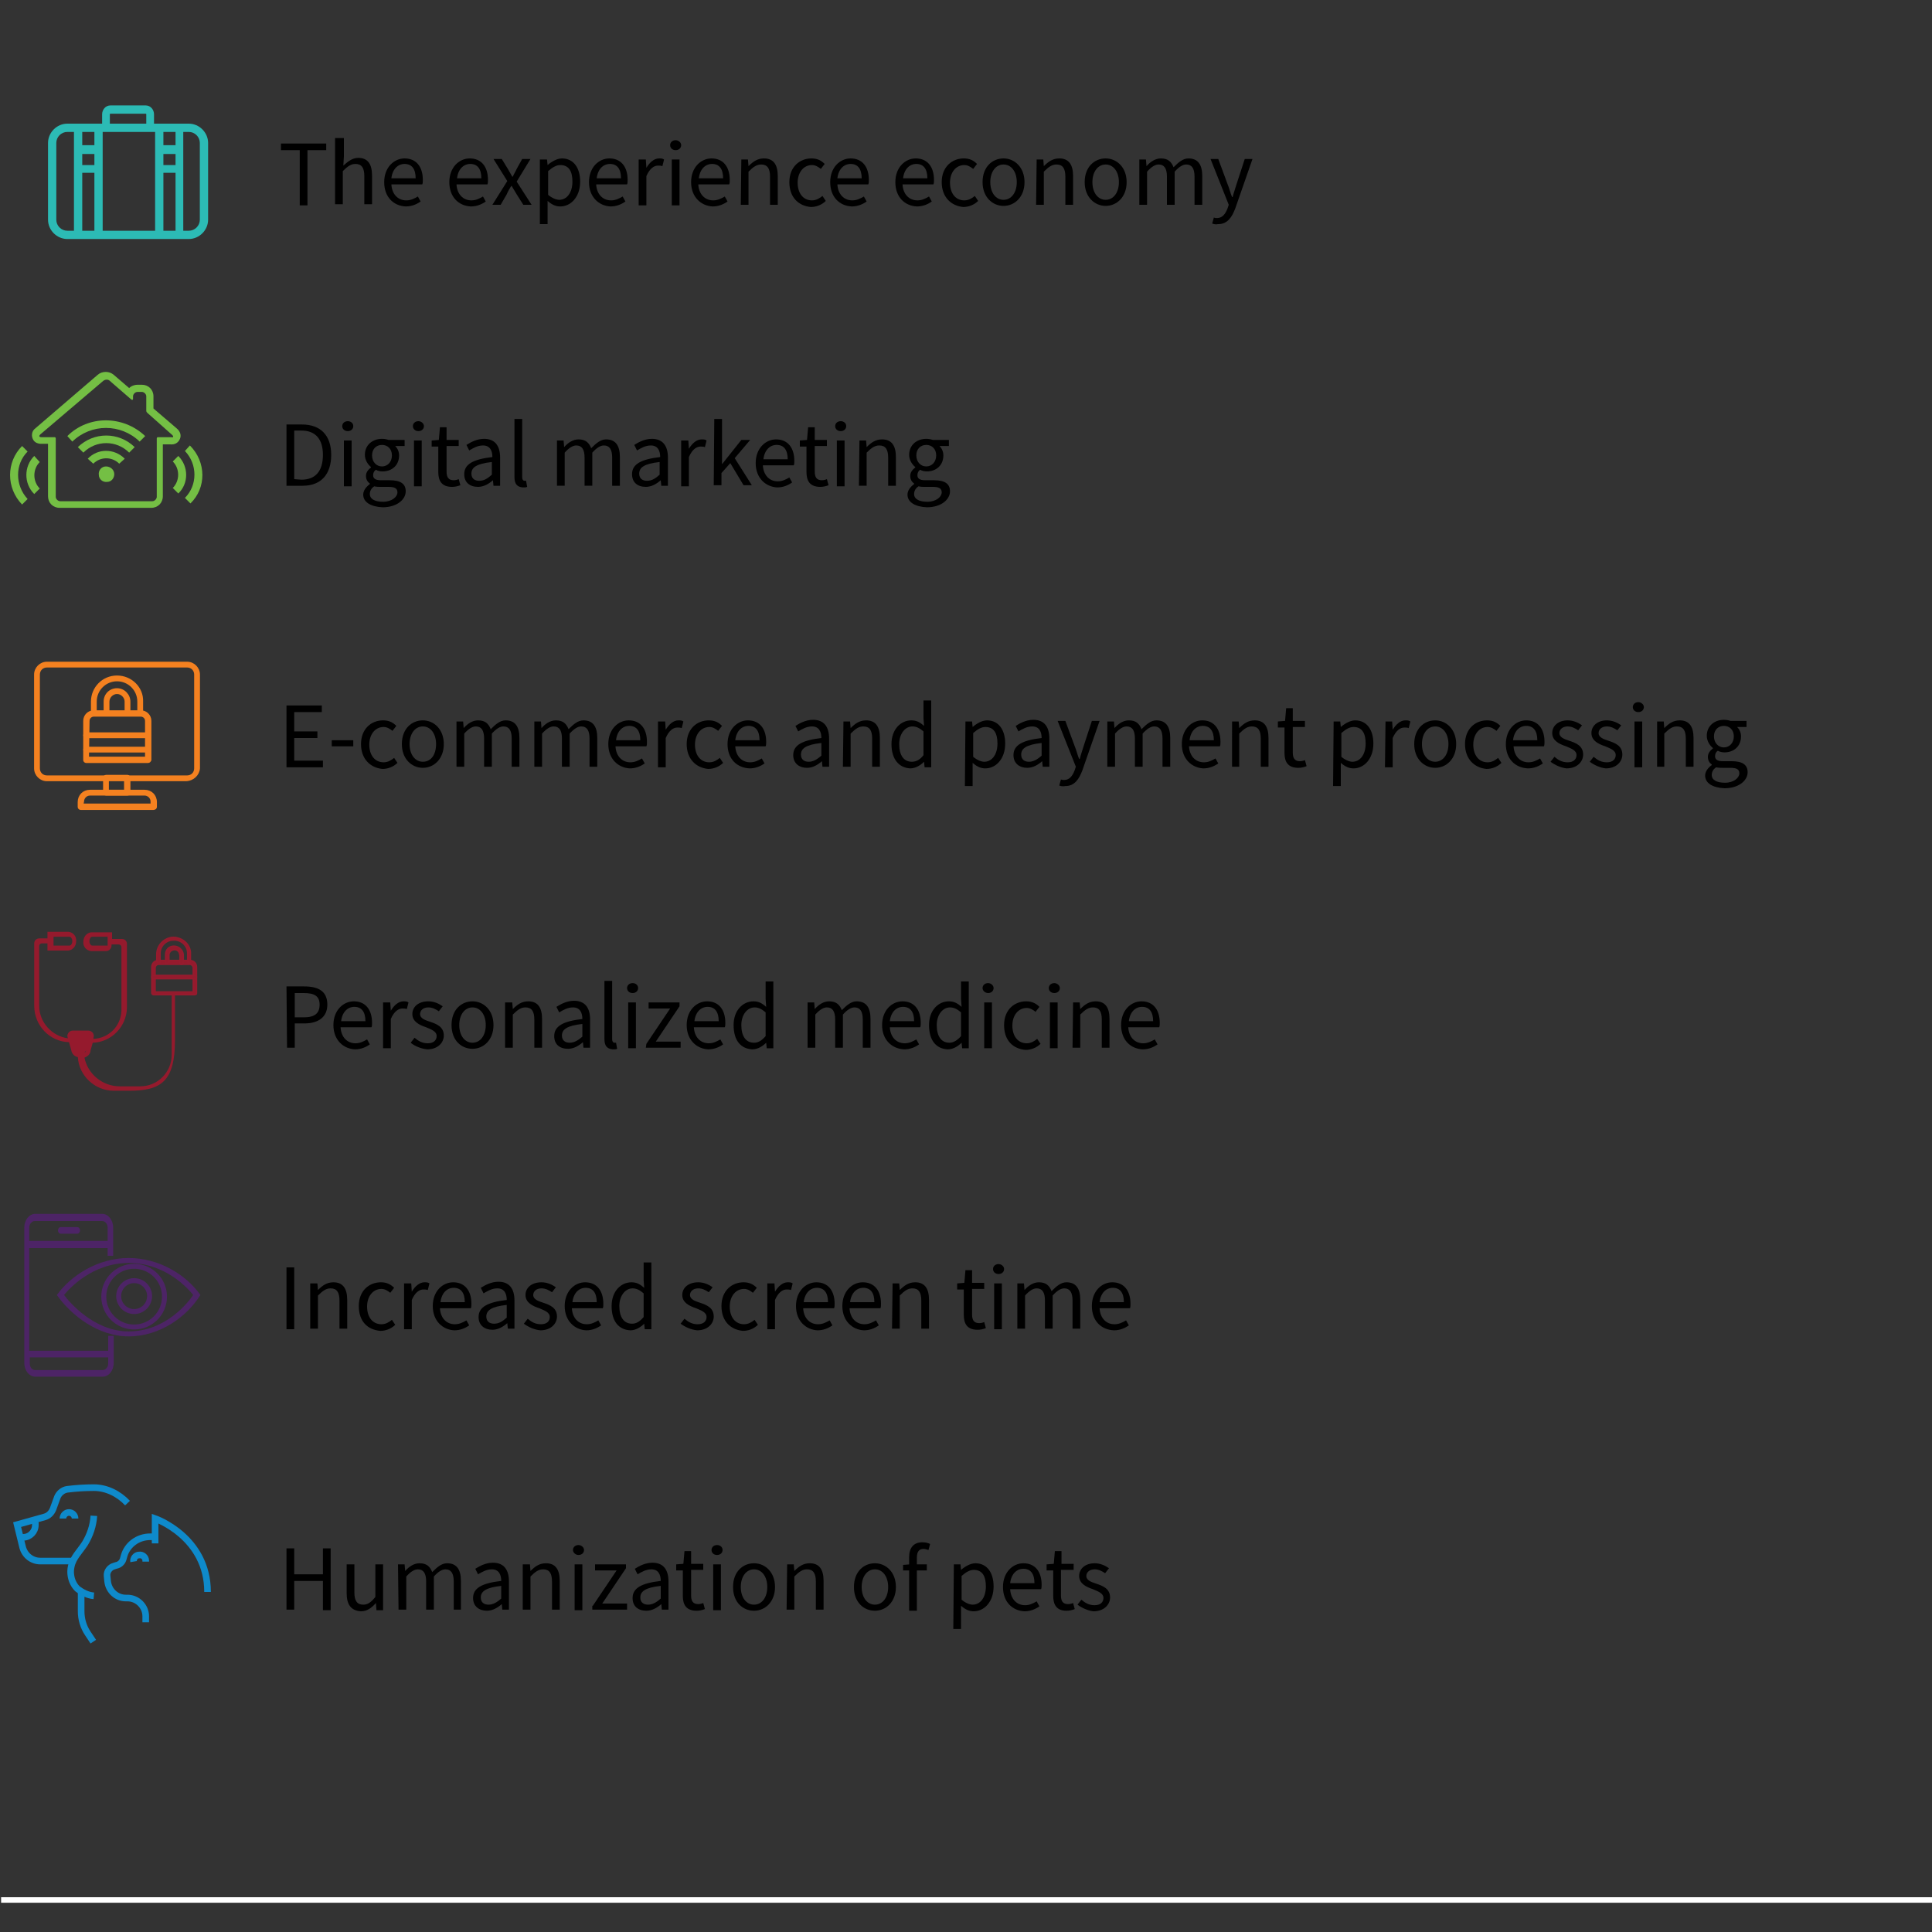 <?xml version="1.0" encoding="utf-8"?>
<!-- Generator: Adobe Illustrator 27.3.1, SVG Export Plug-In . SVG Version: 6.00 Build 0)  -->
<svg version="1.1" xmlns="http://www.w3.org/2000/svg" xmlns:xlink="http://www.w3.org/1999/xlink" x="0px" y="0px"
	 viewBox="0 0 350 350" style="enable-background:new 0 0 350 350;" xml:space="preserve">
<rect x="0" y="0" width="350" height="350" fill="#333333" stroke="none"/>
<style type="text/css">
	.st0{fill:none;}
	.st1{fill:#74BF44;}
	.st2{fill:#951A2D;stroke:#961B2E;stroke-width:0.25;stroke-miterlimit:10;}
	.st3{fill:none;stroke:#0E8ACB;stroke-width:1.2;stroke-miterlimit:10;}
	.st4{fill:#2CBBB5;}
	.st5{fill-rule:evenodd;clip-rule:evenodd;fill:#4D2466;}
	.st6{fill:none;stroke:#4D2466;stroke-width:0.9;stroke-miterlimit:10;}
	.st7{fill:#4D2466;}
	.st8{fill:#951A2D;}
	.st9{fill:#F48120;stroke:#F48120;stroke-width:0.25;stroke-miterlimit:10;}
	.st10{fill:none;stroke:#FFFFFF;stroke-miterlimit:10;}
</style>
<g id="Layer_2">
	<g>
		<rect x="50.4" y="25" class="st0" width="290.3" height="290.9"/>
		<path d="M54.3,27.2h-3.4V26h8.2v1.2h-3.4v10h-1.4C54.3,37.2,54.3,27.2,54.3,27.2z"/>
		<path d="M60.9,25h1.4v3.3L62.2,30c0.8-0.7,1.6-1.4,2.7-1.4c1.7,0,2.5,1.1,2.5,3.2V37H66v-5.1c0-1.5-0.5-2.2-1.6-2.2
			c-0.8,0-1.4,0.4-2.3,1.3v6h-1.4V25H60.9z"/>
		<path d="M69.6,33c0-2.7,1.8-4.3,3.7-4.3c2.1,0,3.3,1.5,3.3,3.9c0,0.3,0,0.6-0.1,0.8h-5.6c0.1,1.8,1.2,2.9,2.7,2.9
			c0.8,0,1.4-0.3,2.1-0.7l0.5,0.9c-0.7,0.5-1.6,0.9-2.7,0.9C71.3,37.3,69.6,35.7,69.6,33z M75.3,32.3c0-1.7-0.7-2.6-2-2.6
			c-1.2,0-2.2,0.9-2.4,2.6H75.3z"/>
		<path d="M81.4,33c0-2.7,1.8-4.3,3.7-4.3c2.1,0,3.3,1.5,3.3,3.9c0,0.3,0,0.6-0.1,0.8h-5.6c0.1,1.8,1.2,2.9,2.7,2.9
			c0.8,0,1.4-0.3,2.1-0.7l0.5,0.9c-0.7,0.5-1.6,0.9-2.7,0.9C83.1,37.3,81.4,35.7,81.4,33z M87.2,32.3c0-1.7-0.7-2.6-2-2.6
			c-1.2,0-2.2,0.9-2.4,2.6H87.2z"/>
		<path d="M91.9,32.8l-2.5-4h1.5l1.1,1.8c0.3,0.5,0.5,0.9,0.8,1.4h0.1c0.2-0.5,0.5-0.9,0.7-1.4l1-1.8h1.5l-2.5,4.1l2.7,4.2h-1.5
			l-1.2-1.9c-0.3-0.5-0.6-1-0.9-1.5h-0.1c-0.3,0.5-0.6,1-0.8,1.5l-1.1,1.9h-1.5L91.9,32.8z"/>
		<path d="M97.9,28.9h1.2l0.1,1l0,0c0.7-0.6,1.7-1.2,2.6-1.2c2.1,0,3.3,1.7,3.3,4.2c0,2.8-1.7,4.5-3.6,4.5c-0.8,0-1.5-0.3-2.3-1v1.4
			v2.8h-1.4V28.9H97.9z M103.7,32.9c0-1.8-0.6-3-2.2-3c-0.7,0-1.4,0.4-2.2,1.1v4.3c0.7,0.6,1.5,0.9,2,0.9
			C102.7,36.2,103.7,34.9,103.7,32.9z"/>
		<path d="M106.7,33c0-2.7,1.8-4.3,3.7-4.3c2.1,0,3.3,1.5,3.3,3.9c0,0.3,0,0.6-0.1,0.8H108c0.1,1.8,1.2,2.9,2.7,2.9
			c0.8,0,1.4-0.3,2.1-0.7l0.5,0.9c-0.7,0.5-1.6,0.9-2.7,0.9C108.5,37.3,106.7,35.7,106.7,33z M112.5,32.3c0-1.7-0.7-2.6-2-2.6
			c-1.2,0-2.2,0.9-2.4,2.6H112.5z"/>
		<path d="M115.8,28.9h1.2l0.1,1.5l0,0c0.6-1,1.4-1.7,2.3-1.7c0.4,0,0.6,0,0.9,0.2l-0.3,1.2c-0.3-0.1-0.5-0.1-0.8-0.1
			c-0.7,0-1.5,0.5-2.1,1.9v5.3h-1.4v-8.3H115.8z"/>
		<path d="M121.4,26.3c0-0.5,0.4-0.9,1-0.9c0.5,0,1,0.4,1,0.9s-0.4,0.9-1,0.9C121.8,27.2,121.4,26.8,121.4,26.3z M121.7,28.9h1.4
			v8.3h-1.4V28.9z"/>
		<path d="M125.2,33c0-2.7,1.8-4.3,3.7-4.3c2.1,0,3.3,1.5,3.3,3.9c0,0.3,0,0.6-0.1,0.8h-5.6c0.1,1.8,1.2,2.9,2.7,2.9
			c0.8,0,1.4-0.3,2.1-0.7l0.5,0.9c-0.7,0.5-1.6,0.9-2.7,0.9C127,37.3,125.2,35.7,125.2,33z M131,32.3c0-1.7-0.7-2.6-2-2.6
			c-1.2,0-2.2,0.9-2.4,2.6H131z"/>
		<path d="M134.3,28.9h1.2l0.1,1.2l0,0c0.8-0.8,1.6-1.4,2.8-1.4c1.7,0,2.5,1.1,2.5,3.2v5.2h-1.4V32c0-1.5-0.5-2.2-1.6-2.2
			c-0.8,0-1.4,0.4-2.3,1.3v6h-1.4L134.3,28.9L134.3,28.9z"/>
		<path d="M143,33c0-2.8,1.9-4.3,4-4.3c1.1,0,1.8,0.4,2.4,1l-0.7,0.9c-0.5-0.4-1-0.7-1.6-0.7c-1.5,0-2.6,1.3-2.6,3.2s1,3.2,2.6,3.2
			c0.8,0,1.4-0.4,1.9-0.8l0.6,0.9c-0.7,0.7-1.7,1.1-2.7,1.1C144.6,37.3,143,35.7,143,33z"/>
		<path d="M150.4,33c0-2.7,1.8-4.3,3.7-4.3c2.1,0,3.3,1.5,3.3,3.9c0,0.3,0,0.6-0.1,0.8h-5.6c0.1,1.8,1.2,2.9,2.7,2.9
			c0.8,0,1.4-0.3,2.1-0.7l0.5,0.9c-0.7,0.5-1.6,0.9-2.7,0.9C152.1,37.3,150.4,35.7,150.4,33z M156.1,32.3c0-1.7-0.7-2.6-2-2.6
			c-1.2,0-2.2,0.9-2.4,2.6H156.1z"/>
		<path d="M162.2,33c0-2.7,1.8-4.3,3.7-4.3c2.1,0,3.3,1.5,3.3,3.9c0,0.3,0,0.6-0.1,0.8h-5.6c0.1,1.8,1.2,2.9,2.7,2.9
			c0.8,0,1.4-0.3,2.1-0.7l0.5,0.9c-0.7,0.5-1.6,0.9-2.7,0.9C163.9,37.3,162.2,35.7,162.2,33z M168,32.3c0-1.7-0.7-2.6-2-2.6
			c-1.2,0-2.2,0.9-2.4,2.6H168z"/>
		<path d="M170.6,33c0-2.8,1.9-4.3,4-4.3c1.1,0,1.8,0.4,2.4,1l-0.7,0.9c-0.5-0.4-1-0.7-1.6-0.7c-1.5,0-2.6,1.3-2.6,3.2
			s1,3.2,2.6,3.2c0.8,0,1.4-0.4,1.9-0.8l0.6,0.9c-0.7,0.7-1.7,1.1-2.7,1.1C172.3,37.3,170.6,35.7,170.6,33z"/>
		<path d="M178,33c0-2.8,1.8-4.3,3.8-4.3s3.8,1.6,3.8,4.3s-1.8,4.3-3.8,4.3S178,35.7,178,33z M184.2,33c0-1.9-1-3.2-2.4-3.2
			s-2.4,1.3-2.4,3.2s1,3.2,2.4,3.2S184.2,34.9,184.2,33z"/>
		<path d="M187.8,28.9h1.2l0.1,1.2l0,0c0.8-0.8,1.6-1.4,2.8-1.4c1.7,0,2.5,1.1,2.5,3.2v5.2H193V32c0-1.5-0.5-2.2-1.6-2.2
			c-0.8,0-1.4,0.4-2.3,1.3v6h-1.4L187.8,28.9L187.8,28.9z"/>
		<path d="M196.5,33c0-2.8,1.8-4.3,3.8-4.3s3.8,1.6,3.8,4.3s-1.8,4.3-3.8,4.3S196.5,35.7,196.5,33z M202.7,33c0-1.9-1-3.2-2.4-3.2
			s-2.4,1.3-2.4,3.2s1,3.2,2.4,3.2S202.7,34.9,202.7,33z"/>
		<path d="M206.4,28.9h1.2l0.1,1.2l0,0c0.7-0.8,1.6-1.4,2.6-1.4c1.3,0,1.9,0.6,2.3,1.6c0.9-0.9,1.7-1.6,2.7-1.6
			c1.7,0,2.5,1.1,2.5,3.2v5.2h-1.4V32c0-1.5-0.5-2.2-1.5-2.2c-0.6,0-1.3,0.4-2.1,1.3v6h-1.4V32c0-1.5-0.5-2.2-1.5-2.2
			c-0.6,0-1.3,0.4-2.1,1.3v6h-1.4L206.4,28.9L206.4,28.9z"/>
		<path d="M219.6,40.5l0.3-1.1c0.2,0.1,0.4,0.1,0.6,0.1c0.9,0,1.5-0.7,1.9-1.8l0.2-0.6l-3.3-8.3h1.4l1.7,4.6
			c0.3,0.7,0.5,1.6,0.8,2.3h0.1c0.2-0.8,0.5-1.6,0.7-2.3l1.5-4.6h1.4l-3.1,8.9c-0.6,1.6-1.4,2.9-3.1,2.9
			C220.2,40.7,219.9,40.6,219.6,40.5z"/>
		<path d="M51.9,76.9h2.8c3.4,0,5.3,2,5.3,5.5S58.2,88,54.8,88h-2.9C51.9,88,51.9,76.9,51.9,76.9z M54.6,86.9c2.6,0,3.9-1.6,3.9-4.5
			c0-2.8-1.3-4.4-3.9-4.4h-1.3v8.8L54.6,86.9L54.6,86.9z"/>
		<path d="M62,77.2c0-0.5,0.4-0.9,1-0.9s1,0.4,1,0.9s-0.4,0.9-1,0.9S62,77.7,62,77.2z M62.3,79.8h1.4v8.3h-1.4V79.8z"/>
		<path d="M65.8,89.6c0-0.7,0.5-1.4,1.2-1.9v-0.1c-0.4-0.3-0.7-0.7-0.7-1.4c0-0.7,0.5-1.2,0.9-1.5v-0.1c-0.5-0.4-1.1-1.2-1.1-2.2
			c0-1.8,1.4-2.9,3.1-2.9c0.5,0,0.9,0.1,1.2,0.2h2.9v1.1h-1.7c0.4,0.4,0.7,1,0.7,1.7c0,1.8-1.3,2.9-3,2.9c-0.4,0-0.9-0.1-1.2-0.3
			c-0.3,0.2-0.5,0.5-0.5,1S67.9,87,69,87h1.6c1.9,0,2.9,0.6,2.9,2c0,1.5-1.6,2.9-4.2,2.9C67.2,91.8,65.8,91,65.8,89.6z M72,89.2
			c0-0.8-0.6-1-1.7-1h-1.4c-0.3,0-0.7,0-1.1-0.1C67.2,88.5,67,89,67,89.5c0,0.9,0.9,1.4,2.4,1.4C71,90.9,72,90,72,89.2z M71,82.5
			c0-1.2-0.8-1.9-1.8-1.9s-1.8,0.7-1.8,1.9c0,1.2,0.8,2,1.8,2S71,83.7,71,82.5z"/>
		<path d="M74.8,77.2c0-0.5,0.4-0.9,1-0.9c0.5,0,1,0.4,1,0.9s-0.4,0.9-1,0.9C75.2,78.1,74.8,77.7,74.8,77.2z M75,79.8h1.4v8.3H75
			V79.8z"/>
		<path d="M79.4,85.5v-4.6h-1.2v-1.1l1.3-0.1l0.2-2.3h1.2v2.3h2.2v1.1h-2.2v4.6c0,1,0.3,1.6,1.3,1.6c0.3,0,0.7-0.1,0.9-0.2l0.3,1.1
			c-0.5,0.2-1,0.3-1.5,0.3C80,88.2,79.4,87.1,79.4,85.5z"/>
		<path d="M84.1,85.9c0-1.8,1.6-2.7,5.1-3.1c0-1.1-0.4-2.1-1.7-2.1c-1,0-1.8,0.5-2.5,0.9l-0.5-1c0.8-0.5,1.9-1.1,3.2-1.1
			c2,0,2.9,1.3,2.9,3.4V88h-1.2l-0.1-1l0,0c-0.8,0.7-1.7,1.2-2.7,1.2C85.1,88.2,84.1,87.4,84.1,85.9z M89.1,86v-2.3
			c-2.8,0.3-3.7,1-3.7,2.1c0,0.9,0.6,1.3,1.4,1.3C87.7,87.1,88.3,86.7,89.1,86z"/>
		<path d="M93.2,86.4V75.9h1.4v10.6c0,0.4,0.2,0.6,0.4,0.6c0.1,0,0.1,0,0.3,0l0.2,1.1c-0.2,0.1-0.4,0.1-0.8,0.1
			C93.6,88.2,93.2,87.6,93.2,86.4z"/>
		<path d="M100.9,79.8h1.2l0.1,1.2l0,0c0.7-0.8,1.6-1.4,2.6-1.4c1.3,0,1.9,0.6,2.3,1.6c0.9-0.9,1.7-1.6,2.7-1.6
			c1.7,0,2.5,1.1,2.5,3.2V88h-1.4v-5.1c0-1.5-0.5-2.2-1.5-2.2c-0.6,0-1.3,0.4-2.1,1.3v6h-1.4v-5.1c0-1.5-0.5-2.2-1.5-2.2
			c-0.6,0-1.3,0.4-2.1,1.3v6h-1.4C100.9,88,100.9,79.8,100.9,79.8z"/>
		<path d="M114.5,85.9c0-1.8,1.6-2.7,5.1-3.1c0-1.1-0.4-2.1-1.7-2.1c-1,0-1.8,0.5-2.5,0.9l-0.5-1c0.8-0.5,1.9-1.1,3.2-1.1
			c2,0,2.9,1.3,2.9,3.4V88h-1.2l-0.1-1l0,0c-0.8,0.7-1.7,1.2-2.7,1.2C115.5,88.2,114.5,87.4,114.5,85.9z M119.5,86v-2.3
			c-2.8,0.3-3.7,1-3.7,2.1c0,0.9,0.6,1.3,1.4,1.3C118.1,87.1,118.7,86.7,119.5,86z"/>
		<path d="M123.5,79.8h1.2l0.1,1.5l0,0c0.6-1,1.4-1.7,2.3-1.7c0.4,0,0.6,0,0.9,0.2l-0.3,1.2c-0.3-0.1-0.5-0.1-0.8-0.1
			c-0.7,0-1.5,0.5-2.1,1.9v5.3h-1.4v-8.3H123.5z"/>
		<path d="M129.4,75.9h1.4v8.2l0,0l3.5-4.4h1.6l-2.8,3.3l3.1,4.9h-1.5l-2.4-4l-1.6,1.8v2.2h-1.4L129.4,75.9L129.4,75.9z"/>
		<path d="M136.9,83.9c0-2.7,1.8-4.3,3.7-4.3c2.1,0,3.3,1.5,3.3,3.9c0,0.3,0,0.6-0.1,0.8h-5.6c0.1,1.8,1.2,2.9,2.7,2.9
			c0.8,0,1.4-0.3,2.1-0.7l0.5,0.9c-0.7,0.5-1.6,0.9-2.7,0.9C138.7,88.2,136.9,86.6,136.9,83.9z M142.7,83.2c0-1.7-0.7-2.6-2-2.6
			c-1.2,0-2.2,0.9-2.4,2.6H142.7z"/>
		<path d="M146.1,85.5v-4.6h-1.2v-1.1l1.3-0.1l0.2-2.3h1.2v2.3h2.2v1.1h-2.2v4.6c0,1,0.3,1.6,1.3,1.6c0.3,0,0.7-0.1,0.9-0.2l0.3,1.1
			c-0.5,0.2-1,0.3-1.5,0.3C146.7,88.2,146.1,87.1,146.1,85.5z"/>
		<path d="M151.3,77.2c0-0.5,0.4-0.9,1-0.9s1,0.4,1,0.9s-0.4,0.9-1,0.9S151.3,77.7,151.3,77.2z M151.6,79.8h1.4v8.3h-1.4V79.8z"/>
		<path d="M155.7,79.8h1.2L157,81l0,0c0.8-0.8,1.6-1.4,2.8-1.4c1.7,0,2.5,1.1,2.5,3.2V88h-1.4v-5.1c0-1.5-0.5-2.2-1.6-2.2
			c-0.8,0-1.4,0.4-2.3,1.3v6h-1.4L155.7,79.8L155.7,79.8z"/>
		<path d="M164.4,89.6c0-0.7,0.5-1.4,1.2-1.9v-0.1c-0.4-0.3-0.7-0.7-0.7-1.4c0-0.7,0.5-1.2,0.9-1.5v-0.1c-0.5-0.4-1.1-1.2-1.1-2.2
			c0-1.8,1.4-2.9,3.1-2.9c0.5,0,0.9,0.1,1.2,0.2h2.9v1.1h-1.7c0.4,0.4,0.7,1,0.7,1.7c0,1.8-1.3,2.9-3,2.9c-0.4,0-0.9-0.1-1.2-0.3
			c-0.3,0.2-0.5,0.5-0.5,1s0.3,0.9,1.4,0.9h1.6c1.9,0,2.9,0.6,2.9,2c0,1.5-1.6,2.9-4.2,2.9C165.8,91.8,164.4,91,164.4,89.6z
			 M170.6,89.2c0-0.8-0.6-1-1.7-1h-1.4c-0.3,0-0.7,0-1.1-0.1c-0.6,0.4-0.8,0.9-0.8,1.4c0,0.9,0.9,1.4,2.4,1.4
			C169.6,90.9,170.6,90,170.6,89.2z M169.6,82.5c0-1.2-0.8-1.9-1.8-1.9s-1.8,0.7-1.8,1.9c0,1.2,0.8,2,1.8,2S169.6,83.7,169.6,82.5z"
			/>
		<path d="M51.9,127.8h6.4v1.2h-5v3.5h4.2v1.2h-4.2v4.1h5.2v1.2h-6.6V127.8z"/>
		<path d="M60.1,134.1H64v1.1h-3.9V134.1z"/>
		<path d="M65.4,134.8c0-2.8,1.9-4.3,4-4.3c1.1,0,1.8,0.4,2.4,1l-0.7,0.9c-0.5-0.4-1-0.7-1.6-0.7c-1.5,0-2.6,1.3-2.6,3.2
			s1,3.2,2.6,3.2c0.8,0,1.4-0.4,1.9-0.8l0.6,0.9c-0.7,0.7-1.7,1.1-2.7,1.1C67.1,139.1,65.4,137.5,65.4,134.8z"/>
		<path d="M72.8,134.8c0-2.8,1.8-4.3,3.8-4.3s3.8,1.6,3.8,4.3c0,2.7-1.8,4.3-3.8,4.3S72.8,137.5,72.8,134.8z M79,134.8
			c0-1.9-1-3.2-2.4-3.2s-2.4,1.3-2.4,3.2s1,3.2,2.4,3.2C78.1,138,79,136.7,79,134.8z"/>
		<path d="M82.7,130.7h1.2l0.1,1.2l0,0c0.7-0.8,1.6-1.4,2.6-1.4c1.3,0,1.9,0.6,2.3,1.6c0.9-0.9,1.7-1.6,2.7-1.6
			c1.7,0,2.5,1.1,2.5,3.2v5.2h-1.4v-5.1c0-1.5-0.5-2.2-1.5-2.2c-0.6,0-1.3,0.4-2.1,1.3v6h-1.4v-5.1c0-1.5-0.5-2.2-1.5-2.2
			c-0.6,0-1.3,0.4-2.1,1.3v6h-1.4C82.7,138.9,82.7,130.7,82.7,130.7z"/>
		<path d="M96.8,130.7H98l0.1,1.2l0,0c0.7-0.8,1.6-1.4,2.6-1.4c1.3,0,1.9,0.6,2.3,1.6c0.9-0.9,1.7-1.6,2.7-1.6
			c1.7,0,2.5,1.1,2.5,3.2v5.2h-1.4v-5.1c0-1.5-0.5-2.2-1.5-2.2c-0.6,0-1.3,0.4-2.1,1.3v6h-1.4v-5.1c0-1.5-0.5-2.2-1.5-2.2
			c-0.6,0-1.3,0.4-2.1,1.3v6h-1.4C96.8,138.9,96.8,130.7,96.8,130.7z"/>
		<path d="M110.2,134.8c0-2.7,1.8-4.3,3.7-4.3c2.1,0,3.3,1.5,3.3,3.9c0,0.3,0,0.6-0.1,0.8h-5.6c0.1,1.8,1.2,2.9,2.7,2.9
			c0.8,0,1.4-0.3,2.1-0.7l0.5,0.9c-0.7,0.5-1.6,0.9-2.7,0.9C112,139.1,110.2,137.5,110.2,134.8z M116,134.1c0-1.7-0.7-2.6-2-2.6
			c-1.2,0-2.2,0.9-2.4,2.6H116z"/>
		<path d="M119.3,130.7h1.2l0.1,1.5l0,0c0.6-1,1.4-1.7,2.3-1.7c0.4,0,0.6,0,0.9,0.2l-0.3,1.2c-0.3-0.1-0.5-0.1-0.8-0.1
			c-0.7,0-1.5,0.5-2.1,1.9v5.3h-1.4v-8.3H119.3z"/>
		<path d="M124.4,134.8c0-2.8,1.9-4.3,4-4.3c1.1,0,1.8,0.4,2.4,1l-0.7,0.9c-0.5-0.4-1-0.7-1.6-0.7c-1.5,0-2.6,1.3-2.6,3.2
			s1,3.2,2.6,3.2c0.8,0,1.4-0.4,1.9-0.8l0.6,0.9c-0.7,0.7-1.7,1.1-2.7,1.1C126.1,139.1,124.4,137.5,124.4,134.8z"/>
		<path d="M131.8,134.8c0-2.7,1.8-4.3,3.7-4.3c2.1,0,3.3,1.5,3.3,3.9c0,0.3,0,0.6-0.1,0.8h-5.5c0.1,1.8,1.2,2.9,2.7,2.9
			c0.8,0,1.4-0.3,2.1-0.7l0.5,0.9c-0.7,0.5-1.6,0.9-2.7,0.9C133.5,139.1,131.8,137.5,131.8,134.8z M137.6,134.1c0-1.7-0.7-2.6-2-2.6
			c-1.2,0-2.2,0.9-2.4,2.6H137.6z"/>
		<path d="M143.7,136.8c0-1.8,1.6-2.7,5.1-3.1c0-1.1-0.4-2.1-1.7-2.1c-1,0-1.8,0.5-2.5,0.9l-0.5-1c0.8-0.5,1.9-1.1,3.2-1.1
			c2,0,2.9,1.3,2.9,3.4v5.1H149l-0.1-1l0,0c-0.8,0.7-1.7,1.2-2.7,1.2C144.8,139.1,143.7,138.3,143.7,136.8z M148.8,136.9v-2.3
			c-2.8,0.3-3.7,1-3.7,2.1c0,0.9,0.6,1.3,1.4,1.3C147.3,138,148,137.6,148.8,136.9z"/>
		<path d="M152.8,130.7h1.2l0.1,1.2l0,0c0.8-0.8,1.6-1.4,2.8-1.4c1.7,0,2.5,1.1,2.5,3.2v5.2H158v-5.1c0-1.5-0.5-2.2-1.6-2.2
			c-0.8,0-1.4,0.4-2.3,1.3v6h-1.4L152.8,130.7L152.8,130.7z"/>
		<path d="M161.5,134.8c0-2.7,1.7-4.3,3.6-4.3c1,0,1.6,0.4,2.3,1l-0.1-1.4v-3.2h1.4V139h-1.2l-0.1-1l0,0c-0.6,0.6-1.5,1.2-2.5,1.2
			C162.9,139.1,161.5,137.6,161.5,134.8z M167.3,136.8v-4.3c-0.7-0.6-1.3-0.9-2-0.9c-1.3,0-2.4,1.3-2.4,3.2c0,2,0.8,3.2,2.3,3.2
			C166,138,166.7,137.6,167.3,136.8z"/>
		<path d="M174.9,130.7h1.2l0.1,1l0,0c0.7-0.6,1.7-1.2,2.6-1.2c2.1,0,3.3,1.7,3.3,4.2c0,2.8-1.7,4.5-3.6,4.5c-0.8,0-1.5-0.3-2.3-1
			v1.4v2.8h-1.4L174.9,130.7L174.9,130.7z M180.7,134.7c0-1.8-0.6-3-2.2-3c-0.7,0-1.4,0.4-2.2,1.1v4.3c0.7,0.6,1.5,0.9,2,0.9
			C179.7,138,180.7,136.7,180.7,134.7z"/>
		<path d="M183.6,136.8c0-1.8,1.6-2.7,5.1-3.1c0-1.1-0.4-2.1-1.7-2.1c-1,0-1.8,0.5-2.5,0.9l-0.5-1c0.8-0.5,1.9-1.1,3.2-1.1
			c2,0,2.9,1.3,2.9,3.4v5.1h-1.2l-0.1-1l0,0c-0.8,0.7-1.7,1.2-2.7,1.2C184.7,139.1,183.6,138.3,183.6,136.8z M188.7,136.9v-2.3
			c-2.8,0.3-3.7,1-3.7,2.1c0,0.9,0.6,1.3,1.4,1.3C187.2,138,187.9,137.6,188.7,136.9z"/>
		<path d="M191.9,142.3l0.3-1.1c0.2,0.1,0.4,0.1,0.6,0.1c0.9,0,1.5-0.7,1.9-1.8l0.2-0.6l-3.3-8.3h1.4l1.7,4.6
			c0.3,0.7,0.5,1.6,0.8,2.3h0.1c0.2-0.8,0.5-1.6,0.7-2.3l1.5-4.6h1.4l-3.1,8.9c-0.6,1.6-1.4,2.9-3.1,2.9
			C192.5,142.5,192.1,142.4,191.9,142.3z"/>
		<path d="M200.6,130.7h1.2l0.1,1.2l0,0c0.7-0.8,1.6-1.4,2.6-1.4c1.3,0,1.9,0.6,2.3,1.6c0.9-0.9,1.7-1.6,2.7-1.6
			c1.7,0,2.5,1.1,2.5,3.2v5.2h-1.4v-5.1c0-1.5-0.5-2.2-1.5-2.2c-0.6,0-1.3,0.4-2.1,1.3v6h-1.4v-5.1c0-1.5-0.5-2.2-1.5-2.2
			c-0.6,0-1.3,0.4-2.1,1.3v6h-1.4L200.6,130.7L200.6,130.7z"/>
		<path d="M214.1,134.8c0-2.7,1.8-4.3,3.7-4.3c2.1,0,3.3,1.5,3.3,3.9c0,0.3,0,0.6-0.1,0.8h-5.6c0.1,1.8,1.2,2.9,2.7,2.9
			c0.8,0,1.4-0.3,2.1-0.7l0.5,0.9c-0.7,0.5-1.6,0.9-2.7,0.9C215.9,139.1,214.1,137.5,214.1,134.8z M219.9,134.1c0-1.7-0.7-2.6-2-2.6
			c-1.2,0-2.2,0.9-2.4,2.6H219.9z"/>
		<path d="M223.2,130.7h1.2l0.1,1.2l0,0c0.8-0.8,1.6-1.4,2.8-1.4c1.7,0,2.5,1.1,2.5,3.2v5.2h-1.4v-5.1c0-1.5-0.5-2.2-1.6-2.2
			c-0.8,0-1.4,0.4-2.3,1.3v6h-1.3V130.7z"/>
		<path d="M232.7,136.4v-4.6h-1.2v-1.1l1.3-0.1l0.2-2.3h1.2v2.3h2.2v1.1h-2.2v4.6c0,1,0.3,1.6,1.3,1.6c0.3,0,0.7-0.1,0.9-0.2
			l0.3,1.1c-0.5,0.2-1,0.3-1.5,0.3C233.3,139.1,232.7,138,232.7,136.4z"/>
		<path d="M241.6,130.7h1.2l0.1,1l0,0c0.7-0.6,1.7-1.2,2.6-1.2c2.1,0,3.3,1.7,3.3,4.2c0,2.8-1.7,4.5-3.6,4.5c-0.8,0-1.5-0.3-2.3-1
			v1.4v2.8h-1.4L241.6,130.7L241.6,130.7z M247.4,134.7c0-1.8-0.6-3-2.2-3c-0.7,0-1.4,0.4-2.2,1.1v4.3c0.7,0.6,1.5,0.9,2,0.9
			C246.4,138,247.4,136.7,247.4,134.7z"/>
		<path d="M251,130.7h1.2l0.1,1.5l0,0c0.6-1,1.4-1.7,2.3-1.7c0.4,0,0.6,0,0.9,0.2l-0.3,1.2c-0.3-0.1-0.5-0.1-0.8-0.1
			c-0.7,0-1.5,0.5-2.1,1.9v5.3h-1.4L251,130.7L251,130.7z"/>
		<path d="M256.2,134.8c0-2.8,1.8-4.3,3.8-4.3s3.8,1.6,3.8,4.3c0,2.7-1.8,4.3-3.8,4.3S256.2,137.5,256.2,134.8z M262.4,134.8
			c0-1.9-1-3.2-2.4-3.2c-1.4,0-2.4,1.3-2.4,3.2s1,3.2,2.4,3.2C261.4,138,262.4,136.7,262.4,134.8z"/>
		<path d="M265.4,134.8c0-2.8,1.9-4.3,4-4.3c1.1,0,1.8,0.4,2.4,1l-0.7,0.9c-0.5-0.4-1-0.7-1.6-0.7c-1.5,0-2.6,1.3-2.6,3.2
			s1,3.2,2.6,3.2c0.8,0,1.4-0.4,1.9-0.8l0.6,0.9c-0.7,0.7-1.7,1.1-2.7,1.1C267.1,139.1,265.4,137.5,265.4,134.8z"/>
		<path d="M272.8,134.8c0-2.7,1.8-4.3,3.7-4.3c2.1,0,3.3,1.5,3.3,3.9c0,0.3,0,0.6-0.1,0.8h-5.5c0.1,1.8,1.2,2.9,2.7,2.9
			c0.8,0,1.4-0.3,2.1-0.7l0.5,0.9c-0.7,0.5-1.6,0.9-2.7,0.9C274.5,139.1,272.8,137.5,272.8,134.8z M278.5,134.1c0-1.7-0.7-2.6-2-2.6
			c-1.2,0-2.2,0.9-2.4,2.6H278.5z"/>
		<path d="M280.9,138l0.7-0.9c0.7,0.6,1.4,1,2.4,1c1.1,0,1.6-0.6,1.6-1.3c0-0.9-1-1.2-1.9-1.6c-1.2-0.4-2.5-1-2.5-2.4
			c0-1.3,1.1-2.3,2.8-2.3c1,0,1.9,0.4,2.6,0.9l-0.7,0.9c-0.6-0.4-1.2-0.7-1.9-0.7c-1,0-1.5,0.6-1.5,1.2c0,0.8,0.9,1.1,1.8,1.4
			c1.2,0.4,2.5,0.9,2.5,2.5c0,1.3-1.1,2.5-3,2.5C282.8,139.1,281.7,138.6,280.9,138z"/>
		<path d="M288,138l0.7-0.9c0.7,0.6,1.4,1,2.4,1c1.1,0,1.6-0.6,1.6-1.3c0-0.9-1-1.2-1.9-1.6c-1.2-0.4-2.5-1-2.5-2.4
			c0-1.3,1.1-2.3,2.8-2.3c1,0,1.9,0.4,2.6,0.9l-0.7,0.9c-0.6-0.4-1.2-0.7-1.9-0.7c-1,0-1.5,0.6-1.5,1.2c0,0.8,0.9,1.1,1.8,1.4
			c1.2,0.4,2.5,0.9,2.5,2.5c0,1.3-1.1,2.5-3,2.5C289.9,139.1,288.8,138.6,288,138z"/>
		<path d="M295.8,128.1c0-0.5,0.4-0.9,1-0.9c0.5,0,1,0.4,1,0.9c0,0.5-0.4,0.9-1,0.9C296.2,129,295.8,128.6,295.8,128.1z
			 M296.1,130.7h1.4v8.3h-1.4V130.7z"/>
		<path d="M300.2,130.7h1.2l0.1,1.2l0,0c0.8-0.8,1.6-1.4,2.8-1.4c1.7,0,2.5,1.1,2.5,3.2v5.2h-1.4v-5.1c0-1.5-0.5-2.2-1.6-2.2
			c-0.8,0-1.4,0.4-2.3,1.3v6h-1.3V130.7z"/>
		<path d="M308.9,140.5c0-0.7,0.5-1.4,1.2-1.9v-0.1c-0.4-0.3-0.7-0.7-0.7-1.4c0-0.7,0.5-1.2,0.9-1.5v-0.1c-0.5-0.4-1.1-1.2-1.1-2.2
			c0-1.8,1.4-2.9,3.1-2.9c0.5,0,0.9,0.1,1.2,0.2h2.9v1.1h-1.7c0.4,0.4,0.7,1,0.7,1.7c0,1.8-1.3,2.9-3,2.9c-0.4,0-0.9-0.1-1.2-0.3
			c-0.3,0.2-0.5,0.5-0.5,1s0.3,0.9,1.4,0.9h1.6c1.9,0,2.9,0.6,2.9,2c0,1.5-1.6,2.9-4.2,2.9C310.3,142.7,308.9,141.9,308.9,140.5z
			 M315.1,140.1c0-0.8-0.6-1-1.7-1H312c-0.3,0-0.7,0-1.1-0.1c-0.6,0.4-0.8,0.9-0.8,1.4c0,0.9,0.9,1.4,2.4,1.4
			C314.1,141.8,315.1,140.9,315.1,140.1z M314.1,133.4c0-1.2-0.8-1.9-1.8-1.9s-1.8,0.7-1.8,1.9c0,1.2,0.8,2,1.8,2
			S314.1,134.6,314.1,133.4z"/>
		<path d="M51.9,178.7h3.2c2.5,0,4.2,0.8,4.2,3.3c0,2.3-1.7,3.4-4.1,3.4h-1.8v4.4H52L51.9,178.7L51.9,178.7z M55,184.3
			c2,0,2.9-0.7,2.9-2.3s-1-2.1-2.9-2.1h-1.6v4.4H55L55,184.3z"/>
		<path d="M60.4,185.7c0-2.7,1.8-4.3,3.7-4.3c2.1,0,3.3,1.5,3.3,3.9c0,0.3,0,0.6-0.1,0.8h-5.6c0.1,1.8,1.2,2.9,2.7,2.9
			c0.8,0,1.4-0.3,2.1-0.7l0.5,0.9c-0.7,0.5-1.6,0.9-2.7,0.9C62.2,190,60.4,188.4,60.4,185.7z M66.2,185c0-1.7-0.7-2.6-2-2.6
			c-1.2,0-2.2,0.9-2.4,2.6H66.2z"/>
		<path d="M69.5,181.6h1.2l0.1,1.5l0,0c0.6-1,1.4-1.7,2.3-1.7c0.4,0,0.6,0,0.9,0.2l-0.3,1.2c-0.3-0.1-0.5-0.1-0.8-0.1
			c-0.7,0-1.5,0.5-2.1,1.9v5.3h-1.4v-8.3H69.5z"/>
		<path d="M74.4,188.9l0.7-0.9c0.7,0.6,1.4,1,2.4,1c1.1,0,1.6-0.6,1.6-1.3c0-0.9-1-1.2-1.9-1.6c-1.2-0.4-2.5-1-2.5-2.4
			c0-1.3,1.1-2.3,2.9-2.3c1,0,1.9,0.4,2.6,0.9l-0.7,0.9c-0.6-0.4-1.2-0.7-1.9-0.7c-1,0-1.5,0.6-1.5,1.2c0,0.8,0.9,1.1,1.8,1.4
			c1.2,0.4,2.5,0.9,2.5,2.5c0,1.3-1.1,2.5-3,2.5C76.3,190,75.1,189.5,74.4,188.9z"/>
		<path d="M81.8,185.7c0-2.8,1.8-4.3,3.8-4.3s3.8,1.6,3.8,4.3c0,2.7-1.8,4.3-3.8,4.3S81.8,188.5,81.8,185.7z M88,185.7
			c0-1.9-1-3.2-2.4-3.2s-2.4,1.3-2.4,3.2s1,3.2,2.4,3.2S88,187.6,88,185.7z"/>
		<path d="M91.6,181.6h1.2l0.1,1.2l0,0c0.8-0.8,1.6-1.4,2.8-1.4c1.7,0,2.5,1.1,2.5,3.2v5.2h-1.4v-5.1c0-1.5-0.5-2.2-1.6-2.2
			c-0.8,0-1.4,0.4-2.3,1.3v6h-1.4v-8.2H91.6z"/>
		<path d="M100.4,187.7c0-1.8,1.6-2.7,5.1-3.1c0-1.1-0.4-2.1-1.7-2.1c-1,0-1.8,0.5-2.5,0.9l-0.5-1c0.8-0.5,1.9-1.1,3.2-1.1
			c2,0,2.9,1.3,2.9,3.4v5.1h-1.2l-0.1-1l0,0c-0.8,0.7-1.7,1.2-2.7,1.2C101.4,190,100.4,189.2,100.4,187.7z M105.5,187.8v-2.3
			c-2.8,0.3-3.7,1-3.7,2.1c0,0.9,0.6,1.3,1.4,1.3C104,188.9,104.7,188.5,105.5,187.8z"/>
		<path d="M109.5,188.2v-10.5h1.4v10.6c0,0.4,0.2,0.6,0.4,0.6c0.1,0,0.1,0,0.3,0l0.2,1.1c-0.2,0.1-0.4,0.1-0.8,0.1
			C109.9,190,109.5,189.4,109.5,188.2z"/>
		<path d="M113.6,179c0-0.5,0.4-0.9,1-0.9s1,0.4,1,0.9s-0.4,0.9-1,0.9S113.6,179.5,113.6,179z M113.8,181.6h1.4v8.3h-1.4V181.6z"/>
		<path d="M117.1,189.1l4.3-6.4h-3.9v-1.1h5.6v0.7l-4.3,6.4h4.5v1.1H117L117.1,189.1L117.1,189.1z"/>
		<path d="M124.4,185.7c0-2.7,1.8-4.3,3.7-4.3c2.1,0,3.3,1.5,3.3,3.9c0,0.3,0,0.6-0.1,0.8h-5.6c0.1,1.8,1.2,2.9,2.7,2.9
			c0.8,0,1.4-0.3,2.1-0.7l0.5,0.9c-0.7,0.5-1.6,0.9-2.7,0.9C126.2,190,124.4,188.4,124.4,185.7z M130.2,185c0-1.7-0.7-2.6-2-2.6
			c-1.2,0-2.2,0.9-2.4,2.6H130.2z"/>
		<path d="M132.9,185.7c0-2.7,1.7-4.3,3.6-4.3c1,0,1.6,0.4,2.3,1l-0.1-1.4v-3.2h1.4v12.1h-1.2l-0.1-1l0,0c-0.6,0.6-1.5,1.2-2.5,1.2
			C134.2,190,132.9,188.5,132.9,185.7z M138.7,187.7v-4.3c-0.7-0.6-1.3-0.9-2-0.9c-1.3,0-2.4,1.3-2.4,3.2c0,2,0.8,3.2,2.3,3.2
			C137.4,188.9,138,188.5,138.7,187.7z"/>
		<path d="M146.3,181.6h1.2l0.1,1.2l0,0c0.7-0.8,1.6-1.4,2.6-1.4c1.3,0,1.9,0.6,2.3,1.6c0.9-0.9,1.7-1.6,2.7-1.6
			c1.7,0,2.5,1.1,2.5,3.2v5.2h-1.4v-5.1c0-1.5-0.5-2.2-1.5-2.2c-0.6,0-1.3,0.4-2.1,1.3v6h-1.4v-5.1c0-1.5-0.5-2.2-1.5-2.2
			c-0.6,0-1.3,0.4-2.1,1.3v6h-1.4L146.3,181.6L146.3,181.6z"/>
		<path d="M159.8,185.7c0-2.7,1.8-4.3,3.7-4.3c2.1,0,3.3,1.5,3.3,3.9c0,0.3,0,0.6-0.1,0.8h-5.5c0.1,1.8,1.2,2.9,2.7,2.9
			c0.8,0,1.4-0.3,2.1-0.7l0.5,0.9c-0.7,0.5-1.6,0.9-2.7,0.9C161.6,190,159.8,188.4,159.8,185.7z M165.6,185c0-1.7-0.7-2.6-2-2.6
			c-1.2,0-2.2,0.9-2.4,2.6H165.6z"/>
		<path d="M168.3,185.7c0-2.7,1.7-4.3,3.6-4.3c1,0,1.6,0.4,2.3,1l-0.1-1.4v-3.2h1.4v12.1h-1.2l-0.1-1l0,0c-0.6,0.6-1.5,1.2-2.5,1.2
			C169.6,190,168.3,188.5,168.3,185.7z M174.1,187.7v-4.3c-0.7-0.6-1.3-0.9-2-0.9c-1.3,0-2.4,1.3-2.4,3.2c0,2,0.8,3.2,2.3,3.2
			C172.7,188.9,173.4,188.5,174.1,187.7z"/>
		<path d="M178,179c0-0.5,0.4-0.9,1-0.9c0.5,0,1,0.4,1,0.9s-0.4,0.9-1,0.9C178.5,179.9,178,179.5,178,179z M178.3,181.6h1.4v8.3
			h-1.4V181.6z"/>
		<path d="M181.9,185.7c0-2.8,1.9-4.3,4-4.3c1.1,0,1.8,0.4,2.4,1l-0.7,0.9c-0.5-0.4-1-0.7-1.6-0.7c-1.5,0-2.6,1.3-2.6,3.2
			s1,3.2,2.6,3.2c0.8,0,1.4-0.4,1.9-0.8l0.6,0.9c-0.7,0.7-1.7,1.1-2.7,1.1C183.5,190,181.9,188.5,181.9,185.7z"/>
		<path d="M190,179c0-0.5,0.4-0.9,1-0.9c0.5,0,1,0.4,1,0.9s-0.4,0.9-1,0.9S190,179.5,190,179z M190.2,181.6h1.4v8.3h-1.4V181.6z"/>
		<path d="M194.4,181.6h1.2l0.1,1.2l0,0c0.8-0.8,1.6-1.4,2.8-1.4c1.7,0,2.5,1.1,2.5,3.2v5.2h-1.4v-5.1c0-1.5-0.5-2.2-1.6-2.2
			c-0.8,0-1.4,0.4-2.3,1.3v6h-1.4L194.4,181.6L194.4,181.6z"/>
		<path d="M203.1,185.7c0-2.7,1.8-4.3,3.7-4.3c2.1,0,3.3,1.5,3.3,3.9c0,0.3,0,0.6-0.1,0.8h-5.6c0.1,1.8,1.2,2.9,2.7,2.9
			c0.8,0,1.4-0.3,2.1-0.7l0.5,0.9c-0.7,0.5-1.6,0.9-2.7,0.9C204.8,190,203.1,188.4,203.1,185.7z M208.9,185c0-1.7-0.7-2.6-2-2.6
			c-1.2,0-2.2,0.9-2.4,2.6H208.9z"/>
		<path d="M51.9,229.6h1.4v11.2h-1.4V229.6z"/>
		<path d="M56.3,232.5h1.2l0.1,1.2l0,0c0.8-0.8,1.6-1.4,2.8-1.4c1.7,0,2.5,1.1,2.5,3.2v5.2h-1.4v-5.1c0-1.5-0.5-2.2-1.6-2.2
			c-0.8,0-1.4,0.4-2.3,1.3v6h-1.4v-8.2H56.3z"/>
		<path d="M65,236.6c0-2.8,1.9-4.3,4-4.3c1.1,0,1.8,0.4,2.4,1l-0.7,0.9c-0.5-0.4-1-0.7-1.6-0.7c-1.5,0-2.6,1.3-2.6,3.2
			s1,3.2,2.6,3.2c0.8,0,1.4-0.4,1.9-0.8l0.6,0.9c-0.7,0.7-1.7,1.1-2.7,1.1C66.6,240.9,65,239.4,65,236.6z"/>
		<path d="M73.3,232.5h1.2l0.1,1.5l0,0c0.6-1,1.4-1.7,2.3-1.7c0.4,0,0.6,0,0.9,0.2l-0.3,1.2c-0.3-0.1-0.5-0.1-0.8-0.1
			c-0.7,0-1.5,0.5-2.1,1.9v5.3h-1.4v-8.3H73.3z"/>
		<path d="M78.4,236.6c0-2.7,1.8-4.3,3.7-4.3c2.1,0,3.3,1.5,3.3,3.9c0,0.3,0,0.6-0.1,0.8h-5.6c0.1,1.8,1.2,2.9,2.7,2.9
			c0.8,0,1.4-0.3,2.1-0.7l0.5,0.9c-0.7,0.5-1.6,0.9-2.7,0.9C80.2,240.9,78.4,239.3,78.4,236.6z M84.2,235.9c0-1.7-0.7-2.6-2-2.6
			c-1.2,0-2.2,0.9-2.4,2.6H84.2z"/>
		<path d="M86.7,238.6c0-1.8,1.6-2.7,5.1-3.1c0-1.1-0.4-2.1-1.7-2.1c-1,0-1.8,0.5-2.5,0.9l-0.5-1c0.8-0.5,1.9-1.1,3.2-1.1
			c2,0,2.9,1.3,2.9,3.4v5.1H92l-0.1-1l0,0c-0.8,0.7-1.7,1.2-2.7,1.2C87.8,240.9,86.7,240.1,86.7,238.6z M91.8,238.7v-2.3
			c-2.8,0.3-3.7,1-3.7,2.1c0,0.9,0.6,1.3,1.4,1.3C90.4,239.8,91,239.4,91.8,238.7z"/>
		<path d="M94.9,239.8l0.7-0.9c0.7,0.6,1.4,1,2.4,1c1.1,0,1.6-0.6,1.6-1.3c0-0.9-1-1.2-1.9-1.6c-1.2-0.4-2.5-1-2.5-2.4
			c0-1.3,1.1-2.3,2.9-2.3c1,0,1.9,0.4,2.6,0.9l-0.7,0.9c-0.6-0.4-1.2-0.7-1.9-0.7c-1,0-1.5,0.6-1.5,1.2c0,0.8,0.9,1.1,1.8,1.4
			c1.2,0.4,2.5,0.9,2.5,2.5c0,1.3-1.1,2.5-3,2.5C96.8,240.9,95.7,240.4,94.9,239.8z"/>
		<path d="M102.3,236.6c0-2.7,1.8-4.3,3.7-4.3c2.1,0,3.3,1.5,3.3,3.9c0,0.3,0,0.6-0.1,0.8h-5.6c0.1,1.8,1.2,2.9,2.7,2.9
			c0.8,0,1.4-0.3,2.1-0.7l0.5,0.9c-0.7,0.5-1.6,0.9-2.7,0.9C104.1,240.9,102.3,239.3,102.3,236.6z M108.1,235.9c0-1.7-0.7-2.6-2-2.6
			c-1.2,0-2.2,0.9-2.4,2.6H108.1z"/>
		<path d="M110.8,236.6c0-2.7,1.7-4.3,3.6-4.3c1,0,1.6,0.4,2.3,1l-0.1-1.4v-3.2h1.4v12.1h-1.2l-0.1-1l0,0c-0.6,0.6-1.5,1.2-2.5,1.2
			C112.1,240.9,110.8,239.4,110.8,236.6z M116.6,238.6v-4.3c-0.7-0.6-1.3-0.9-2-0.9c-1.3,0-2.4,1.3-2.4,3.2c0,2,0.8,3.2,2.3,3.2
			C115.3,239.8,115.9,239.4,116.6,238.6z"/>
		<path d="M123.3,239.8l0.7-0.9c0.7,0.6,1.4,1,2.4,1c1.1,0,1.6-0.6,1.6-1.3c0-0.9-1-1.2-1.9-1.6c-1.2-0.4-2.5-1-2.5-2.4
			c0-1.3,1.1-2.3,2.9-2.3c1,0,1.9,0.4,2.6,0.9l-0.7,0.9c-0.6-0.4-1.2-0.7-1.9-0.7c-1,0-1.5,0.6-1.5,1.2c0,0.8,0.9,1.1,1.8,1.4
			c1.2,0.4,2.5,0.9,2.5,2.5c0,1.3-1.1,2.5-3,2.5C125.2,240.9,124.1,240.4,123.3,239.8z"/>
		<path d="M130.7,236.6c0-2.8,1.9-4.3,4-4.3c1.1,0,1.8,0.4,2.4,1l-0.7,0.9c-0.5-0.4-1-0.7-1.6-0.7c-1.5,0-2.6,1.3-2.6,3.2
			s1,3.2,2.6,3.2c0.8,0,1.4-0.4,1.9-0.8l0.6,0.9c-0.7,0.7-1.7,1.1-2.7,1.1C132.4,240.9,130.7,239.4,130.7,236.6z"/>
		<path d="M139.1,232.5h1.2l0.1,1.5l0,0c0.6-1,1.4-1.7,2.3-1.7c0.4,0,0.6,0,0.9,0.2l-0.3,1.2c-0.3-0.1-0.5-0.1-0.8-0.1
			c-0.7,0-1.5,0.5-2.1,1.9v5.3H139v-8.3H139.1z"/>
		<path d="M144.2,236.6c0-2.7,1.8-4.3,3.7-4.3c2.1,0,3.3,1.5,3.3,3.9c0,0.3,0,0.6-0.1,0.8h-5.6c0.1,1.8,1.2,2.9,2.7,2.9
			c0.8,0,1.4-0.3,2.1-0.7l0.5,0.9c-0.7,0.5-1.6,0.9-2.7,0.9C146,240.9,144.2,239.3,144.2,236.6z M150,235.9c0-1.7-0.7-2.6-2-2.6
			c-1.2,0-2.2,0.9-2.4,2.6H150z"/>
		<path d="M152.6,236.6c0-2.7,1.8-4.3,3.7-4.3c2.1,0,3.3,1.5,3.3,3.9c0,0.3,0,0.6-0.1,0.8h-5.6c0.1,1.8,1.2,2.9,2.7,2.9
			c0.8,0,1.4-0.3,2.1-0.7l0.5,0.9c-0.7,0.5-1.6,0.9-2.7,0.9C154.4,240.9,152.6,239.3,152.6,236.6z M158.4,235.9c0-1.7-0.7-2.6-2-2.6
			c-1.2,0-2.2,0.9-2.4,2.6H158.4z"/>
		<path d="M161.7,232.5h1.2l0.1,1.2l0,0c0.8-0.8,1.6-1.4,2.8-1.4c1.7,0,2.5,1.1,2.5,3.2v5.2h-1.4v-5.1c0-1.5-0.5-2.2-1.6-2.2
			c-0.8,0-1.4,0.4-2.3,1.3v6h-1.4L161.7,232.5L161.7,232.5z"/>
		<path d="M174.6,238.2v-4.6h-1.2v-1.1l1.3-0.1l0.2-2.3h1.2v2.3h2.2v1.1h-2.2v4.6c0,1,0.3,1.6,1.3,1.6c0.3,0,0.7-0.1,0.9-0.2
			l0.3,1.1c-0.5,0.2-1,0.3-1.5,0.3C175.2,240.9,174.6,239.8,174.6,238.2z"/>
		<path d="M179.9,229.9c0-0.5,0.4-0.9,1-0.9c0.5,0,1,0.4,1,0.9s-0.4,0.9-1,0.9C180.3,230.8,179.9,230.4,179.9,229.9z M180.1,232.5
			h1.4v8.3h-1.4V232.5z"/>
		<path d="M184.3,232.5h1.2l0.1,1.2l0,0c0.7-0.8,1.6-1.4,2.6-1.4c1.3,0,1.9,0.6,2.3,1.6c0.9-0.9,1.7-1.6,2.7-1.6
			c1.7,0,2.5,1.1,2.5,3.2v5.2h-1.4v-5.1c0-1.5-0.5-2.2-1.5-2.2c-0.6,0-1.3,0.4-2.1,1.3v6h-1.4v-5.1c0-1.5-0.5-2.2-1.5-2.2
			c-0.6,0-1.3,0.4-2.1,1.3v6h-1.4L184.3,232.5L184.3,232.5z"/>
		<path d="M197.8,236.6c0-2.7,1.8-4.3,3.7-4.3c2.1,0,3.3,1.5,3.3,3.9c0,0.3,0,0.6-0.1,0.8h-5.5c0.1,1.8,1.2,2.9,2.7,2.9
			c0.8,0,1.4-0.3,2.1-0.7l0.5,0.9c-0.7,0.5-1.6,0.9-2.7,0.9C199.5,240.9,197.8,239.3,197.8,236.6z M203.6,235.9c0-1.7-0.7-2.6-2-2.6
			c-1.2,0-2.2,0.9-2.4,2.6H203.6z"/>
		<path d="M51.9,280.5h1.4v4.7h5.2v-4.7h1.4v11.2h-1.4v-5.3h-5.2v5.2h-1.4V280.5z"/>
		<path d="M62.8,288.6v-5.2h1.4v5.1c0,1.5,0.5,2.2,1.6,2.2c0.8,0,1.4-0.4,2.2-1.4v-5.9h1.4v8.3h-1.2l-0.1-1.3l0,0
			c-0.8,0.9-1.6,1.5-2.7,1.5C63.6,291.8,62.8,290.7,62.8,288.6z"/>
		<path d="M72.1,283.4h1.2l0.1,1.2l0,0c0.7-0.8,1.6-1.4,2.6-1.4c1.3,0,1.9,0.6,2.3,1.6c0.9-0.9,1.7-1.6,2.7-1.6
			c1.7,0,2.5,1.1,2.5,3.2v5.2h-1.3v-5.1c0-1.5-0.5-2.2-1.5-2.2c-0.6,0-1.3,0.4-2.1,1.3v6h-1.4v-5.1c0-1.5-0.5-2.2-1.5-2.2
			c-0.6,0-1.3,0.4-2.1,1.3v6h-1.4L72.1,283.4L72.1,283.4z"/>
		<path d="M85.7,289.5c0-1.8,1.6-2.7,5.1-3.1c0-1.1-0.4-2.1-1.7-2.1c-1,0-1.8,0.5-2.5,0.9l-0.5-1c0.8-0.5,1.9-1.1,3.2-1.1
			c2,0,2.9,1.3,2.9,3.4v5.1H91l-0.1-1l0,0c-0.8,0.7-1.7,1.2-2.7,1.2C86.8,291.8,85.7,291,85.7,289.5z M90.8,289.6v-2.3
			c-2.8,0.3-3.7,1-3.7,2.1c0,0.9,0.6,1.3,1.4,1.3C89.3,290.7,90,290.3,90.8,289.6z"/>
		<path d="M94.8,283.4H96l0.1,1.2l0,0c0.8-0.8,1.6-1.4,2.8-1.4c1.7,0,2.5,1.1,2.5,3.2v5.2H100v-5.1c0-1.5-0.5-2.2-1.6-2.2
			c-0.8,0-1.4,0.4-2.3,1.3v6h-1.4v-8.2H94.8z"/>
		<path d="M103.8,280.8c0-0.5,0.4-0.9,1-0.9c0.5,0,1,0.4,1,0.9s-0.4,0.9-1,0.9C104.3,281.7,103.8,281.3,103.8,280.8z M104.1,283.4
			h1.4v8.3h-1.4V283.4z"/>
		<path d="M107.4,290.9l4.3-6.4h-3.9v-1.1h5.6v0.7l-4.3,6.4h4.5v1.1h-6.3v-0.7H107.4z"/>
		<path d="M114.6,289.5c0-1.8,1.6-2.7,5.1-3.1c0-1.1-0.4-2.1-1.7-2.1c-1,0-1.8,0.5-2.5,0.9l-0.5-1c0.8-0.5,1.9-1.1,3.2-1.1
			c2,0,2.9,1.3,2.9,3.4v5.1h-1.2l-0.1-1l0,0c-0.8,0.7-1.7,1.2-2.7,1.2C115.6,291.8,114.6,291,114.6,289.5z M119.7,289.6v-2.3
			c-2.8,0.3-3.7,1-3.7,2.1c0,0.9,0.6,1.3,1.4,1.3C118.2,290.7,118.9,290.3,119.7,289.6z"/>
		<path d="M123.7,289.1v-4.6h-1.2v-1.1l1.3-0.1l0.2-2.3h1.2v2.3h2.2v1.1h-2.2v4.6c0,1,0.3,1.6,1.3,1.6c0.3,0,0.7-0.1,0.9-0.2
			l0.3,1.1c-0.5,0.2-1,0.3-1.5,0.3C124.3,291.8,123.7,290.7,123.7,289.1z"/>
		<path d="M128.9,280.8c0-0.5,0.4-0.9,1-0.9s1,0.4,1,0.9s-0.4,0.9-1,0.9S128.9,281.3,128.9,280.8z M129.2,283.4h1.4v8.3h-1.4V283.4z
			"/>
		<path d="M132.8,287.5c0-2.8,1.8-4.3,3.8-4.3s3.8,1.6,3.8,4.3c0,2.7-1.8,4.3-3.8,4.3C134.6,291.8,132.8,290.3,132.8,287.5z
			 M139,287.5c0-1.9-1-3.2-2.4-3.2s-2.4,1.3-2.4,3.2c0,1.9,1,3.2,2.4,3.2C138,290.7,139,289.4,139,287.5z"/>
		<path d="M142.6,283.4h1.2l0.1,1.2l0,0c0.8-0.8,1.6-1.4,2.8-1.4c1.7,0,2.5,1.1,2.5,3.2v5.2h-1.4v-5.1c0-1.5-0.5-2.2-1.6-2.2
			c-0.8,0-1.4,0.4-2.3,1.3v6h-1.4L142.6,283.4L142.6,283.4z"/>
		<path d="M154.7,287.5c0-2.8,1.8-4.3,3.8-4.3s3.8,1.6,3.8,4.3c0,2.7-1.8,4.3-3.8,4.3S154.7,290.3,154.7,287.5z M160.9,287.5
			c0-1.9-1-3.2-2.4-3.2s-2.4,1.3-2.4,3.2c0,1.9,1,3.2,2.4,3.2C159.9,290.7,160.9,289.4,160.9,287.5z"/>
		<path d="M163.6,283.5l1.2-0.1h3.1v1.1h-4.3V283.5z M164.7,282.1c0-1.7,0.8-2.7,2.4-2.7c0.5,0,1,0.1,1.4,0.3l-0.3,1.1
			c-0.3-0.1-0.6-0.2-0.9-0.2c-0.8,0-1.2,0.5-1.2,1.6v9.6h-1.4V282.1z"/>
		<path d="M172.8,283.4h1.2l0.1,1l0,0c0.7-0.6,1.7-1.2,2.6-1.2c2.1,0,3.3,1.7,3.3,4.2c0,2.8-1.7,4.5-3.6,4.5c-0.8,0-1.5-0.3-2.3-1
			v1.4v2.8h-1.4L172.8,283.4L172.8,283.4z M178.6,287.4c0-1.8-0.6-3-2.2-3c-0.7,0-1.4,0.4-2.2,1.1v4.3c0.7,0.6,1.5,0.9,2,0.9
			C177.6,290.7,178.6,289.4,178.6,287.4z"/>
		<path d="M181.7,287.5c0-2.7,1.8-4.3,3.7-4.3c2.1,0,3.3,1.5,3.3,3.9c0,0.3,0,0.6-0.1,0.8H183c0.1,1.8,1.2,2.9,2.7,2.9
			c0.8,0,1.4-0.3,2.1-0.7l0.5,0.9c-0.7,0.5-1.6,0.9-2.7,0.9C183.4,291.8,181.7,290.2,181.7,287.5z M187.4,286.8c0-1.7-0.7-2.6-2-2.6
			c-1.2,0-2.2,0.9-2.4,2.6H187.4z"/>
		<path d="M190.8,289.1v-4.6h-1.2v-1.1l1.3-0.1l0.2-2.3h1.2v2.3h2.2v1.1h-2.3v4.6c0,1,0.3,1.6,1.3,1.6c0.3,0,0.7-0.1,0.9-0.2
			l0.3,1.1c-0.5,0.2-1,0.3-1.5,0.3C191.4,291.8,190.8,290.7,190.8,289.1z"/>
		<path d="M195.2,290.7l0.7-0.9c0.7,0.6,1.4,1,2.4,1c1.1,0,1.6-0.6,1.6-1.3c0-0.9-1-1.2-1.9-1.6c-1.2-0.4-2.5-1-2.5-2.4
			c0-1.3,1.1-2.3,2.8-2.3c1,0,1.9,0.4,2.6,0.9l-0.7,0.9c-0.6-0.4-1.2-0.7-1.9-0.7c-1,0-1.5,0.6-1.5,1.2c0,0.8,0.9,1.1,1.8,1.4
			c1.2,0.4,2.5,0.9,2.5,2.5c0,1.3-1.1,2.5-3,2.5C197.1,291.8,196,291.3,195.2,290.7z"/>
	</g>
	<g>
		<path class="st1" d="M32.6,79.5c0.3-0.7,0-1.4-0.6-1.9L27.8,74v-2.2c0-1.2-0.9-2.1-2.1-2.1l0,0h-0.8c-0.5,0-1.1,0.2-1.5,0.6
			l-2.8-2.4c-0.8-0.7-2.1-0.7-2.9,0L6.4,77.6c-0.7,0.5-0.8,1.5-0.3,2.2c0.3,0.4,0.8,0.6,1.3,0.6h1.3v9.5c0,1.2,0.9,2.1,2.1,2.1h16.6
			c1.2,0,2.1-0.9,2.1-2.1v-9.4h1.3C31.7,80.6,32.3,80.2,32.6,79.5 M31,79.2h-2.4c-0.1,0-0.2,0.1-0.2,0.2l0,0V90
			c0,0.4-0.4,0.8-0.8,0.8H10.9c-0.4,0-0.8-0.4-0.8-0.8V79.4c0-0.1-0.1-0.2-0.2-0.2l0,0H7.5c-0.4,0-0.5-0.2-0.2-0.5L18.7,69
			c0.4-0.3,0.9-0.3,1.2,0l3.8,3.3c0.2,0.2,0.4,0.2,0.4-0.1v-0.4c0-0.4,0.4-0.8,0.8-0.8h0.8c0.4,0,0.8,0.4,0.8,0.8l0,0v2.6
			c0,0.2,0.1,0.3,0.2,0.4l4.5,4C31.5,79.1,31.4,79.3,31,79.2"/>
		<path class="st1" d="M14.1,81l1,1c2.3-2.3,6-2.3,8.3,0l1-1C21.5,78.2,17,78.2,14.1,81"/>
		<path class="st1" d="M12.2,79l0.9,1c3.4-3.3,8.8-3.3,12.2,0l1-1C22.3,75.2,16,75.2,12.2,79"/>
		<path class="st1" d="M15.9,83.1l1,0.9c1.3-1.3,3.4-1.3,4.7,0l1-0.9C20.7,81.2,17.7,81.2,15.9,83.1"/>
		<path class="st1" d="M19.2,84.5c-0.8,0-1.4,0.7-1.3,1.5c0,0.8,0.7,1.4,1.5,1.3c0.8,0,1.3-0.7,1.3-1.4C20.7,85.1,20,84.5,19.2,84.5
			L19.2,84.5"/>
		<path class="st1" d="M34.4,80.7l-0.9,1c2.3,2.4,2.3,6.2,0,8.5l1,1C37.4,88.4,37.4,83.7,34.4,80.7"/>
		<path class="st1" d="M32.3,82.6l-1,1c1.3,1.3,1.3,3.5,0,4.8l1,1C34.2,87.6,34.2,84.5,32.3,82.6"/>
		<path class="st1" d="M5,81.8l-1-1c-2.9,2.9-2.9,7.6,0,10.6l1-1C2.7,87.9,2.7,84.1,5,81.8"/>
		<path class="st1" d="M6.2,82.6c-1.9,1.9-1.9,5,0,6.9l1-1c-1.3-1.3-1.3-3.5,0-4.8L6.2,82.6z"/>
	</g>
	<g>
		<path class="st2" d="M35.3,180.2h-7.5c-0.1,0-0.3-0.1-0.3-0.3l0,0v-4.7c0-0.7,0.5-1.2,1.2-1.2h5.7c0.7,0,1.2,0.5,1.2,1.2v4.7
			C35.6,180.1,35.5,180.2,35.3,180.2L35.3,180.2 M28.1,179.7H35v-4.4c0-0.3-0.3-0.6-0.6-0.6h-5.7c-0.3,0-0.6,0.3-0.6,0.6L28.1,179.7
			z"/>
		<path class="st2" d="M35.3,177.3h-7.5c-0.2,0-0.3-0.1-0.3-0.3c0-0.2,0.1-0.3,0.3-0.3h7.5c0.2,0,0.3,0.1,0.3,0.3
			C35.6,177.2,35.4,177.3,35.3,177.3"/>
		<path class="st2" d="M31.5,171.4c-0.9,0-1.5,0.7-1.5,1.5l0,0v1.6h0.3c0.2,0,0.3-0.1,0.3-0.3l0,0V173c0-0.4,0.3-0.8,0.7-0.9
			c0.5-0.2,1.1,0.1,1.2,0.6c0,0.1,0.1,0.2,0.1,0.3v1.4c0,0.2,0.1,0.3,0.3,0.3l0,0c0.1,0,0.3-0.1,0.3-0.3l0,0v-1.5
			C33.1,172.1,32.4,171.4,31.5,171.4L31.5,171.4 M31.5,169.8c-1.7,0-3.1,1.4-3.1,3.1v1.2c0,0.2,0.1,0.3,0.3,0.3H29v-2.1l0,0v0.6
			c-0.1-1.4,1-2.6,2.4-2.6c1.4-0.1,2.6,1,2.6,2.4c0,0.1,0,0.2,0,0.3v1.2c0,0.2,0.1,0.3,0.2,0.3c0.2,0,0.3-0.1,0.3-0.2v-0.1v-1.3
			C34.6,171.2,33.2,169.9,31.5,169.8"/>
	</g>
	<g>
		<path class="st3" d="M28.1,278.4h-0.9c-2.2,0-4.1,1.4-4.7,3.4l-0.2,0.7c-0.2,0.6-0.7,1-1.3,1.1l-0.3,0.1c-0.8,0.2-1.4,1-1.3,1.8
			l0.1,1c0.2,1.7,1.6,3,3.3,3h0.3c1.8,0,3.3,1.5,3.3,3.3v1.1"/>
		<path class="st3" d="M24.2,282.9c-0.1-0.6,0.4-1.2,1-1.2c0.6-0.1,1.2,0.4,1.2,1c0,0.1,0,0.1,0,0.2"/>
		<path class="st3" d="M28.1,279.6v-4.5c0,0,9.5,3.3,9.5,13.3"/>
		<path class="st3" d="M11.4,275.1c0-0.6,0.5-1.1,1.1-1.1s1.1,0.5,1.1,1.1"/>
		<path class="st3" d="M23.1,272.3c-1.6-1.7-3.8-2.8-6.1-2.8c-1.6,0-3.2,0.1-4.8,0.3c-0.8,0.1-1.5,0.7-1.8,1.4l-0.8,2.2
			c-0.3,0.7-0.8,1.2-1.5,1.4l-5,1.4l1,4.1c0.4,1.5,1.7,2.5,3.2,2.5H13"/>
		<path class="st3" d="M6.4,275.7v0.6c0,1.2-1,2.2-2.2,2.2l0,0H3.6"/>
		<path class="st3" d="M17,274.6c-0.1,1.8-0.7,3.5-1.6,5c-0.9,1.4-2.2,2.6-2.5,4.2c-0.2,0.9-0.1,1.8,0.2,2.6c0.2,0.5,0.5,1,0.9,1.4
			c0.9,0.7,1.9,1.2,3,1.3"/>
		<path class="st3" d="M14.7,288.5v3.4c0,1.4,0.4,2.8,1.2,4l1,1.5"/>
	</g>
	<path marker-end="none" marker-start="none" class="st4" d="M12.2,43.3c-1.9,0-3.5-1.6-3.5-3.5V25.9c0-1.9,1.6-3.5,3.5-3.5h6.3
		v-1.7c0-0.8,0.6-1.6,1.5-1.6h6.4c0.9,0,1.5,0.8,1.5,1.6v1.7h6.3c1.9,0,3.5,1.6,3.5,3.5v13.9c0,1.9-1.6,3.5-3.5,3.5H12.2z
		 M13.4,41.8V23.9h-1.2c-1.1,0-2,0.9-2,2v13.9c0,1.1,0.9,2,2,2H13.4z M17.1,41.8V31.3h-2.2v10.5H17.1z M28.1,41.8V23.9h-9.5v17.9
		H28.1z M31.8,41.8V31.3h-2.2v10.5H31.8z M33.2,40.9L33.2,40.9v0.9h1c1.1,0,2-0.9,2-2V25.9c0-1.1-0.9-2-2-2h-1v15.8 M17.1,29.9v-2
		h-2.2v2H17.1z M31.8,29.9v-2h-2.2v2H31.8z M17.1,26.3v-2.4h-2.2v2.4H17.1z M31.8,26.3v-2.4h-2.2v2.4H31.8z M26.5,22.4v-1.7
		c0-0.1-0.1-0.1-0.1-0.1H20c0,0-0.1,0-0.1,0.1v1.7H26.5z"/>
	<path class="st5" d="M23.3,227.9c-5.5,0-10.4,3.1-13,6.7c2.6,3.7,7.5,7.5,13,7.5c5.7,0,10.6-3.6,13-7.5
		C33.7,230.9,28.8,227.9,23.3,227.9z M23.3,241.2c-6.3,0-10.8-5.4-11.7-6.6c0.9-1.1,5.1-5.8,11.7-5.8c6.8,0,10.9,4.8,11.7,5.8
		C34.2,235.8,30.1,241.2,23.3,241.2z"/>
	<circle class="st6" cx="24.3" cy="234.8" r="2.8"/>
	<circle class="st6" cx="24.3" cy="234.9" r="5.5"/>
	<g>
		<path class="st7" d="M14,222.3h-3c-0.3,0-0.5,0.3-0.5,0.6c0,0.3,0.2,0.6,0.5,0.6h3c0.3,0,0.5-0.3,0.5-0.6
			C14.5,222.6,14.3,222.3,14,222.3z"/>
		<path class="st7" d="M19.6,242.1v2.6H5.3v-18.6h14.2v1.4h1v-5.1c0-1.4-0.9-2.5-2-2.5H6.4c-1.1,0-2,1.1-2,2.5v24.5
			c0,1.4,0.9,2.5,2,2.5h12.2c1.1,0,2-1.1,2-2.5V242h-1V242.1z M5.3,222.4c0-0.7,0.5-1.2,1-1.2h12.2c0.6,0,1,0.6,1,1.2v2.4H5.3V222.4
			z M19.6,247c0,0.7-0.5,1.2-1,1.2H6.4c-0.6,0-1-0.5-1-1.2v-1.1h14.2V247z"/>
	</g>
	<path class="st8" d="M31.1,179.9v11.2l0,0c0,3.1-2.5,5.7-5.7,5.7h-3.7c-3.1,0-5.8-2.2-6.4-5.2c0.6-0.2,1.1-0.7,1.1-1.3l0.4-1.4
		c3.4-0.1,6.1-2.9,6.2-6.3l0,0V171c0-0.5-0.4-0.9-0.9-0.9h-1.8v-1.2h-3.8c-0.8,0.1-1.4,0.8-1.4,1.7c-0.1,0.8,0.5,1.6,1.4,1.7h2.7
		l0,0c0.6,0,1-0.5,1-1v-0.2h1.3c0.3,0,0.5,0.2,0.5,0.5v10.6c0,0,0,0.5,0,0.9c-0.1,2.8-2.3,5-5.1,5.1l0.1-0.5c0-0.6-0.5-1-1-1h-2.8
		c-0.6,0-1,0.5-1,1l0.1,0.4c-2.9-0.4-5.2-2.9-5.2-5.9l0,0v-10.8c0-0.3,0.2-0.5,0.5-0.5h1v1.3h3.8l0,0c0.8-0.1,1.4-0.8,1.4-1.7
		c0.1-0.8-0.5-1.6-1.4-1.7H8.6v1.2H7.1c-0.5,0-0.9,0.4-0.9,0.9v11.3c0,3.6,2.8,6.5,6.3,6.6l0.4,1.4l0,0c0.1,0.7,0.6,1.2,1.2,1.3
		c0.2,3.4,3.1,6.1,6.5,6.1h2.7h0.1c5.8,0,8.3-1.7,8.3-9.2v-8.7h-0.6V179.9z M19.5,171.3h-2.8c-0.2,0-0.5-0.3-0.5-0.8
		c0-0.4,0.2-0.8,0.5-0.8h2.8V171.3z M9.7,169.7h2.9c0.2,0,0.5,0.3,0.5,0.8c0,0.4-0.2,0.8-0.5,0.8H9.7V169.7z M15.6,190.3
		c0,0.1-0.1,0.3-0.3,0.4l0,0C15.4,190.5,15.6,190.4,15.6,190.3L16,189l0,0L15.6,190.3z M16.3,187.4L16.3,187.4
		c0.1,0,0.1,0.1,0.1,0.1l-0.1,0.5l0,0l0.1-0.5C16.4,187.5,16.3,187.4,16.3,187.4L16.3,187.4z"/>
	<g>
		<path class="st9" d="M33.8,141.4H8.5c-1.2,0-2.2-1-2.2-2.2v-17c0-1.2,1-2.2,2.2-2.2h25.4c1.2,0,2.2,1,2.2,2.2v17
			C36,140.4,35,141.3,33.8,141.4 M8.5,120.8c-0.8,0-1.4,0.6-1.4,1.4l0,0v17c0,0.8,0.6,1.4,1.4,1.4h25.4c0.8,0,1.4-0.6,1.4-1.4v-17
			c0-0.8-0.6-1.4-1.4-1.4l0,0H8.5z"/>
		<path class="st9" d="M23.1,144h-3.9c-0.2,0-0.4-0.2-0.4-0.4v-2.7c0-0.2,0.2-0.4,0.4-0.4l0,0h3.9c0.2,0,0.4,0.2,0.4,0.4v2.7
			C23.5,143.8,23.3,144,23.1,144 M19.6,143.2h3v-1.9h-3V143.2z"/>
		<path class="st9" d="M27.8,146.6H14.6c-0.2,0-0.4-0.2-0.4-0.4v-0.9c0-1.2,0.9-2.1,2.1-2.1l0,0h9.9c1.2,0,2.1,0.9,2.1,2.1l0,0v0.9
			C28.3,146.4,28.1,146.6,27.8,146.6C27.9,146.6,27.8,146.6,27.8,146.6 M15,145.7h12.4v-0.5c0-0.7-0.6-1.2-1.2-1.2h-9.9
			c-0.7,0-1.2,0.6-1.2,1.2L15,145.7z"/>
		<path class="st9" d="M26.8,138.1H15.6c-0.2,0-0.4-0.2-0.4-0.4v-7.1c0-1,0.8-1.8,1.8-1.8l0,0h8.5c1,0,1.8,0.8,1.8,1.8l0,0v7.1
			C27.2,137.9,27.1,138.1,26.8,138.1 M16,137.2h10.4v-6.6c0-0.5-0.4-0.9-0.9-0.9H17c-0.5,0-0.9,0.4-0.9,0.9L16,137.2z"/>
		<path class="st9" d="M26.8,136.2H15.6c-0.2,0-0.4-0.2-0.4-0.4c0-0.2,0.2-0.4,0.4-0.4h11.2c0.2,0,0.4,0.2,0.4,0.4
			C27.2,136,27.1,136.2,26.8,136.2"/>
		<path class="st9" d="M26.8,133.6H15.6c-0.2,0-0.4-0.2-0.4-0.4c0-0.2,0.2-0.4,0.4-0.4h11.2c0.2,0,0.4,0.2,0.4,0.4
			C27.2,133.5,27.1,133.6,26.8,133.6"/>
		<path class="st9" d="M21.2,124.8c-1.3,0-2.3,1-2.3,2.3v2.3h0.4c0.2,0,0.4-0.2,0.4-0.4v-1.9c0-0.8,0.7-1.5,1.5-1.5s1.5,0.7,1.5,1.5
			v2.1c0,0.2,0.2,0.4,0.4,0.4l0,0c0.2,0,0.4-0.2,0.4-0.4v-2.1C23.5,125.9,22.5,124.8,21.2,124.8 M21.2,122.5c-2.6,0-4.6,2.1-4.6,4.6
			v1.9c0,0.2,0.2,0.4,0.4,0.4h0.4v-3.2l0,0v0.9c0-2.1,1.7-3.8,3.8-3.8s3.8,1.7,3.8,3.8v2c0,0.2,0.2,0.4,0.4,0.4l0,0
			c0.2,0,0.4-0.2,0.4-0.4v-2C25.9,124.6,23.8,122.5,21.2,122.5"/>
	</g>
</g>
<g id="Layer_3">
	<line class="st10" x1="353" y1="344.2" x2="0.2" y2="344.2"/>
	<g>
	</g>
	<g>
	</g>
	<g>
	</g>
	<g>
	</g>
	<g>
	</g>
	<g>
	</g>
	<g>
	</g>
	<g>
	</g>
	<g>
	</g>
	<g>
	</g>
	<g>
	</g>
	<g>
	</g>
	<g>
	</g>
	<g>
	</g>
	<g>
	</g>
</g>
</svg>
